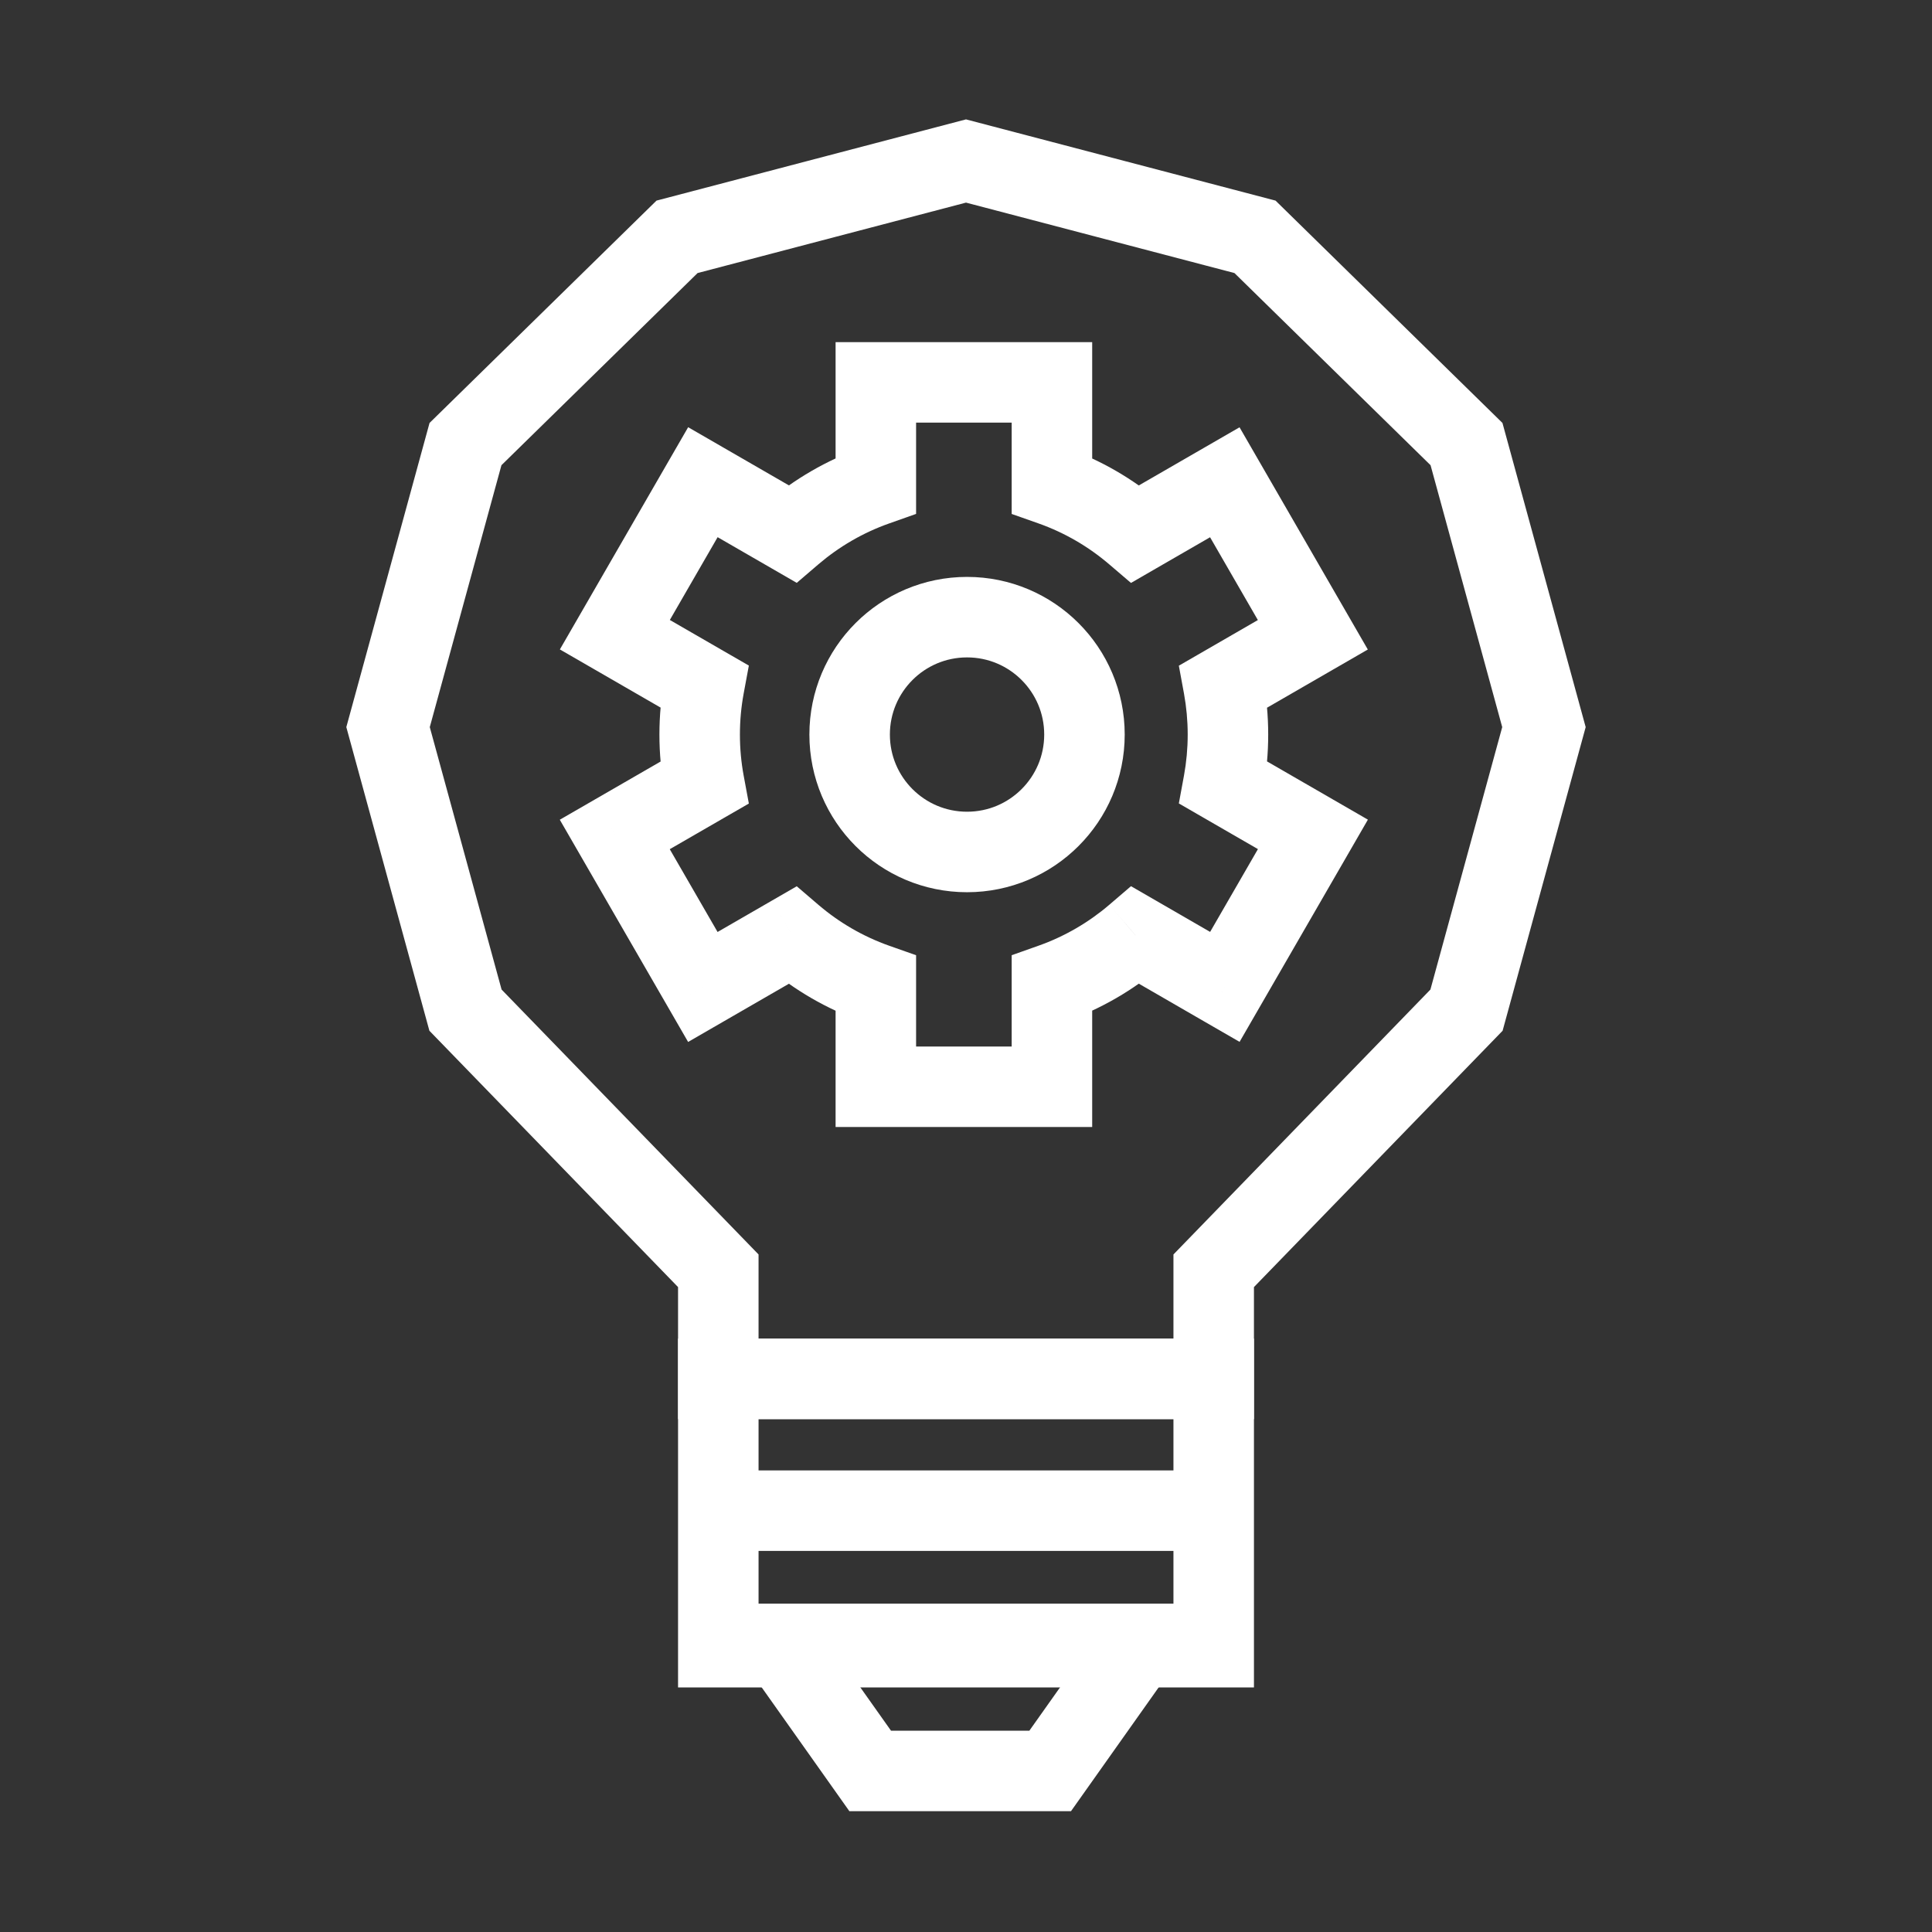 <?xml version="1.0" encoding="UTF-8"?> <svg xmlns="http://www.w3.org/2000/svg" width="48" height="48" viewBox="0 0 48 48" fill="none"><rect x="0" y="0" width="48" height="48" fill="#333333" stroke="none"/><path d="M11.565 25.097L9.641 18.065L11.565 11.033L16.821 5.884L24 4L31.18 5.884L36.435 11.033L38.359 18.065L36.435 25.097L30.154 31.572V34.257H17.846V31.572L11.565 25.097Z" stroke="white" stroke-width="2"></path><rect x="17.846" y="34.257" width="12.308" height="6.667" stroke="white" stroke-width="2"></rect><path d="M17.846 37.532H30.154" stroke="white" stroke-width="2"></path><path d="M19.385 40.843H28.326L26.091 43.999H23.855H21.62L19.385 40.843Z" stroke="white" stroke-width="2"></path><path d="M21.76 9.5V8.5H20.76V9.5H21.76ZM26.135 9.5H27.135V8.5H26.135V9.5ZM21.76 12.061L22.093 13.004L22.76 12.768V12.061H21.76ZM19.682 13.261L19.182 14.127L19.795 14.481L20.332 14.021L19.682 13.261ZM17.463 11.98L17.963 11.114L17.097 10.614L16.597 11.48L17.463 11.98ZM15.276 15.769L14.41 15.269L13.91 16.135L14.776 16.635L15.276 15.769ZM17.493 17.049L18.476 17.231L18.605 16.536L17.993 16.183L17.493 17.049ZM17.493 19.451L17.993 20.317L18.605 19.964L18.476 19.269L17.493 19.451ZM15.274 20.732L14.774 19.866L13.908 20.366L14.408 21.232L15.274 20.732ZM17.462 24.521L16.596 25.021L17.096 25.887L17.962 25.387L17.462 24.521ZM19.682 23.239L20.332 22.479L19.795 22.019L19.182 22.373L19.682 23.239ZM21.76 24.44H22.76V23.732L22.093 23.497L21.76 24.44ZM21.76 27H20.76V28H21.76V27ZM26.135 27V28H27.135V27H26.135ZM26.135 24.439L25.801 23.496L25.135 23.732V24.439H26.135ZM28.212 23.237L28.712 22.371L28.099 22.017L27.561 22.478L28.212 23.237ZM30.431 24.519L29.931 25.385L30.797 25.885L31.297 25.019L30.431 24.519ZM32.619 20.73L33.485 21.23L33.985 20.364L33.119 19.864L32.619 20.73ZM30.399 19.448L29.416 19.267L29.288 19.961L29.899 20.314L30.399 19.448ZM30.399 17.052L29.899 16.186L29.288 16.539L29.416 17.233L30.399 17.052ZM32.617 15.771L33.117 16.637L33.983 16.137L33.483 15.271L32.617 15.771ZM30.43 11.982L31.296 11.482L30.796 10.616L29.93 11.116L30.43 11.982ZM28.211 13.263L27.561 14.023L28.099 14.483L28.711 14.129L28.211 13.263ZM26.135 12.062L25.135 12.062V12.769L25.801 13.004L26.135 12.062ZM21.76 10.5L26.135 10.5V8.5L21.76 8.5V10.5ZM22.76 12.061V9.5H20.76V12.061H22.76ZM20.332 14.021C20.847 13.581 21.443 13.233 22.093 13.004L21.427 11.118C20.541 11.431 19.731 11.904 19.032 12.501L20.332 14.021ZM16.963 12.846L19.182 14.127L20.182 12.395L17.963 11.114L16.963 12.846ZM16.142 16.269L18.329 12.48L16.597 11.48L14.41 15.269L16.142 16.269ZM17.993 16.183L15.776 14.903L14.776 16.635L16.993 17.915L17.993 16.183ZM18.383 18.25C18.383 17.901 18.415 17.561 18.476 17.231L16.51 16.867C16.427 17.316 16.383 17.779 16.383 18.25H18.383ZM18.476 19.269C18.415 18.94 18.383 18.599 18.383 18.25H16.383C16.383 18.722 16.427 19.184 16.51 19.633L18.476 19.269ZM15.774 21.598L17.993 20.317L16.993 18.585L14.774 19.866L15.774 21.598ZM18.328 24.021L16.14 20.232L14.408 21.232L16.596 25.021L18.328 24.021ZM19.182 22.373L16.962 23.655L17.962 25.387L20.182 24.105L19.182 22.373ZM22.093 23.497C21.443 23.267 20.847 22.92 20.332 22.479L19.032 23.999C19.731 24.597 20.54 25.07 21.427 25.383L22.093 23.497ZM22.76 27V24.44H20.76V27H22.76ZM26.135 26H21.76V28H26.135V26ZM25.135 24.439V27H27.135V24.439H25.135ZM27.561 22.478C27.047 22.918 26.451 23.266 25.801 23.496L26.468 25.381C27.354 25.068 28.164 24.595 28.862 23.997L27.561 22.478ZM30.931 23.653L28.712 22.371L27.712 24.103L29.931 25.385L30.931 23.653ZM31.753 20.23L29.565 24.019L31.297 25.019L33.485 21.23L31.753 20.23ZM29.899 20.314L32.119 21.596L33.119 19.864L30.899 18.582L29.899 20.314ZM29.508 18.25C29.508 18.598 29.476 18.938 29.416 19.267L31.383 19.63C31.465 19.182 31.508 18.721 31.508 18.25H29.508ZM29.416 17.233C29.476 17.562 29.508 17.902 29.508 18.25H31.508C31.508 17.78 31.465 17.318 31.382 16.87L29.416 17.233ZM32.117 14.905L29.899 16.186L30.899 17.918L33.117 16.637L32.117 14.905ZM29.564 12.482L31.751 16.271L33.483 15.271L31.296 11.482L29.564 12.482ZM28.711 14.129L30.93 12.848L29.93 11.116L27.711 12.397L28.711 14.129ZM25.801 13.004C26.451 13.234 27.046 13.582 27.561 14.023L28.862 12.503C28.163 11.905 27.354 11.432 26.468 11.119L25.801 13.004ZM25.135 9.5V12.062L27.135 12.062V9.5H25.135Z" fill="white"></path><circle cx="24.026" cy="18.25" r="2.917" stroke="white" stroke-width="2"></circle></svg> 